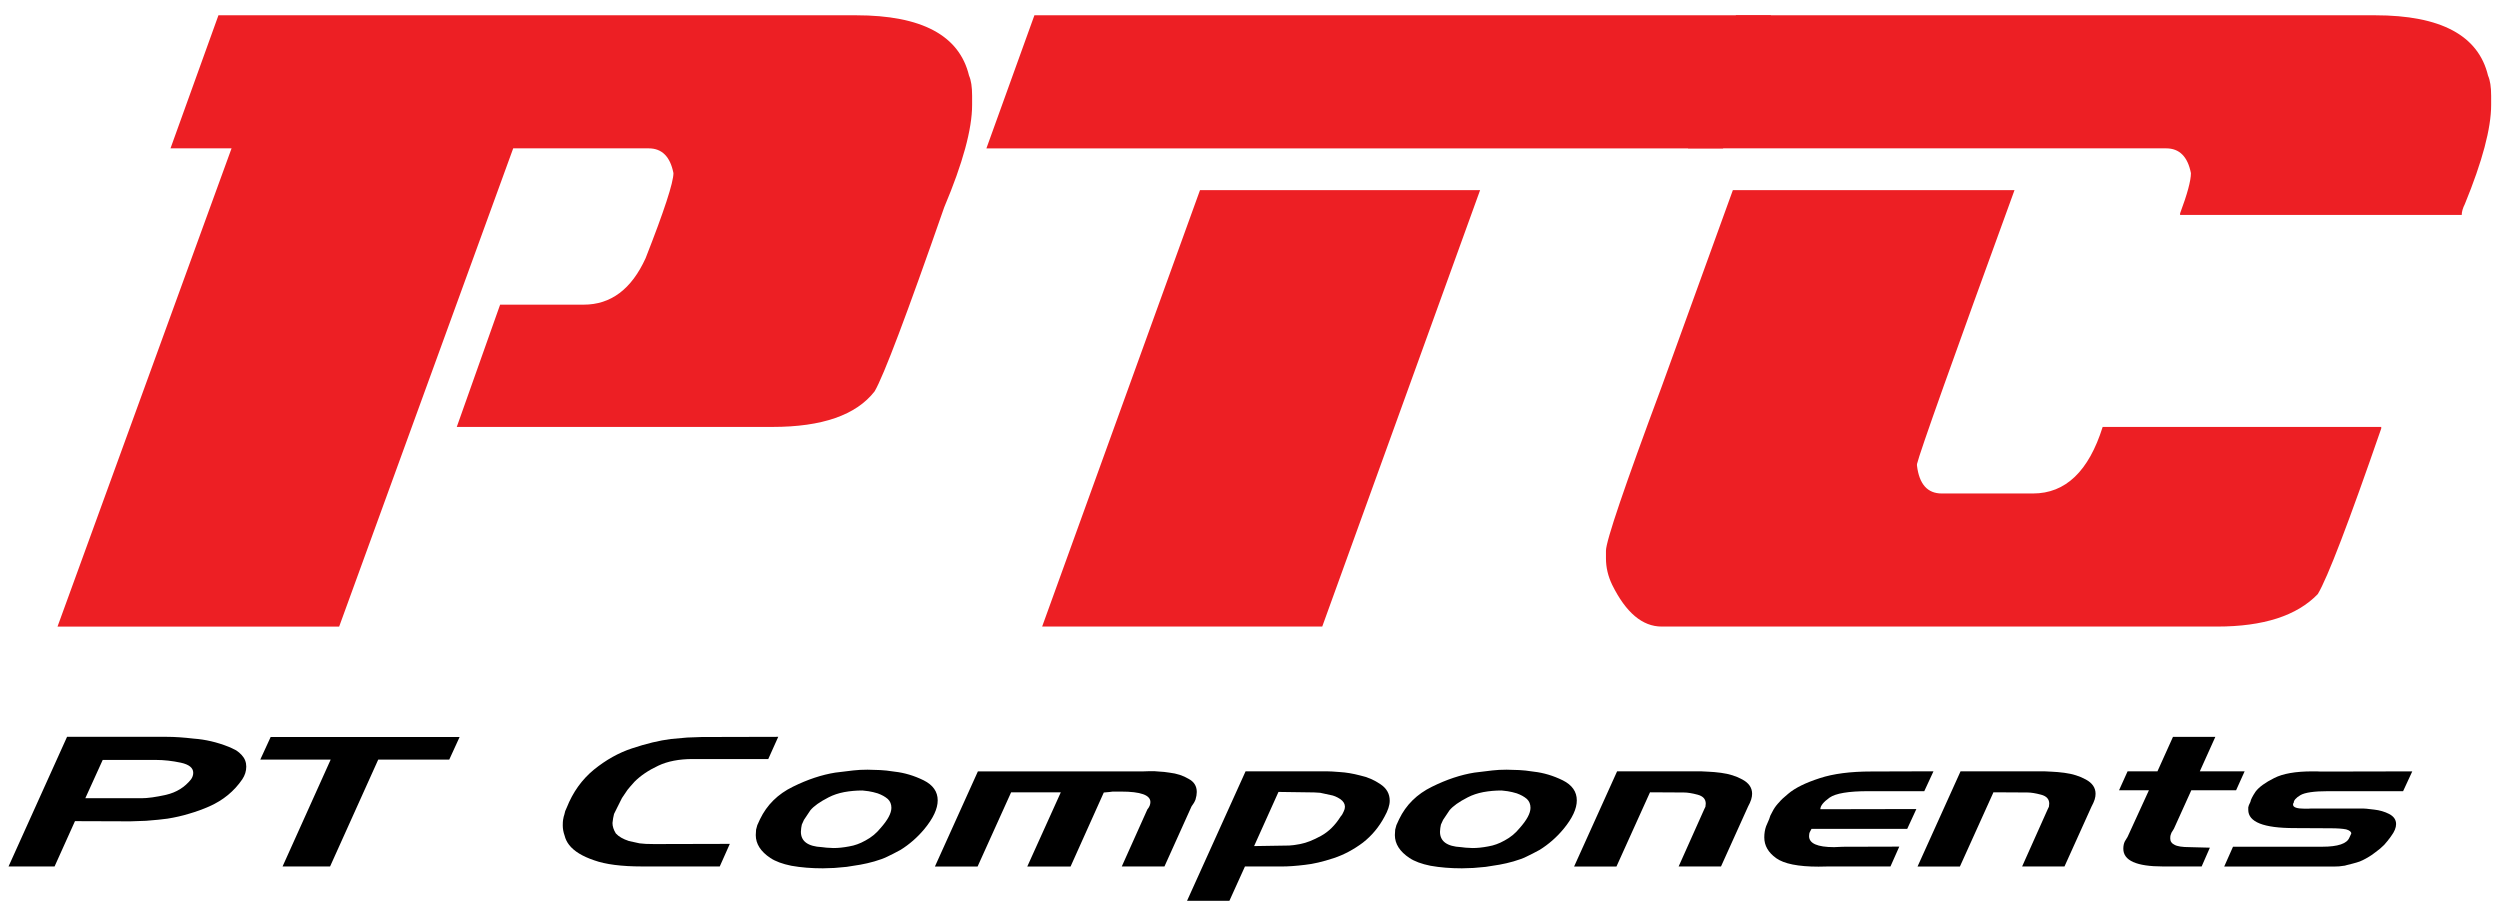 <?xml version="1.0" encoding="utf-8"?>
<!-- Generator: Adobe Illustrator 25.2.1, SVG Export Plug-In . SVG Version: 6.00 Build 0)  -->
<svg version="1.1" id="Layer_1" xmlns="http://www.w3.org/2000/svg" xmlns:xlink="http://www.w3.org/1999/xlink" x="0px" y="0px"
	 viewBox="0 0 805 291" style="enable-background:new 0 0 805 291;" xml:space="preserve">
<style type="text/css">
	.st0{clip-path:url(#SVGID_2_);fill:#ED1F24;}
	.st1{clip-path:url(#SVGID_2_);}
</style>
<g>
	<defs>
		<rect id="SVGID_1_" x="-18" y="-150.28" width="841.89" height="595.28"/>
	</defs>
	<clipPath id="SVGID_2_">
		<use xlink:href="#SVGID_1_"  style="overflow:visible;"/>
	</clipPath>
	<path class="st0" d="M75.75,44.5h90.69l-57.23,157.26H18.52L75.75,44.5z M70.34,4.92h205.31c21.14,0,33.27,6.48,36.38,19.43
		c0.67,1.5,0.99,3.65,0.99,6.48v2.99c0,7.75-2.99,18.72-8.97,32.89c-12.08,34.66-19.55,54.43-22.42,59.3
		c-5.93,7.64-16.89,11.46-32.89,11.46H147.08l13.96-39.37h26.91c8.75,0,15.39-4.98,19.93-14.95c5.98-15.23,8.97-24.36,8.97-27.41
		c-1.05-5.32-3.71-7.97-7.97-7.97H54.9L70.34,4.92z"/>
	<path class="st0" d="M333.08,4.92h237.19l-15.45,42.86h-237.2L333.08,4.92z M386.4,61.23h90.19l-50.83,140.52h-90.19L386.4,61.23z"
		/>
	<path class="st0" d="M557.98,61.23h90.69c-19.99,54.87-30.46,84.27-31.4,88.2v0.5c0.72,5.98,3.38,8.97,7.97,8.97h29.4
		c10.46,0,17.94-7.15,22.42-21.43h89.7v0.5c-10.47,30.29-17.27,48.06-20.43,53.32c-6.7,6.97-17.5,10.46-32.39,10.46H535.06
		c-6.2,0-11.52-4.48-15.95-13.46c-1.33-2.77-1.99-5.59-1.99-8.47v-2.49c0-3.1,5.98-20.7,17.94-52.82L557.98,61.23z M558.98,4.92
		h205.8c21.14,0,33.27,6.48,36.37,19.43c0.67,1.5,1,3.65,1,6.48v2.99c0,7.48-2.82,18.1-8.47,31.89c-0.67,1.33-1,2.49-1,3.49h-90.69
		v-0.5c2.32-6.2,3.49-10.52,3.49-12.96c-1.05-5.32-3.71-7.97-7.97-7.97H543.53L558.98,4.92z"/>
	<path class="st1" d="M78.02,250.93c-2.62,3.84-6.15,6.74-10.6,8.72c-2.1,0.93-4.29,1.72-6.58,2.38c-2.16,0.66-4.45,1.18-6.87,1.57
		l-2.95,0.35l-4.02,0.35l-5,0.17l-17.86-0.06l-6.57,14.59H2.75l18.84-41.74h32.19c2.42,0,5.3,0.19,8.64,0.58
		c3.73,0.27,7.46,1.14,11.19,2.62c0.59,0.23,1.41,0.62,2.45,1.16c0.65,0.42,1.24,0.93,1.77,1.51c0.98,1.05,1.47,2.29,1.47,3.72
		C79.3,248.29,78.87,249.65,78.02,250.93 M58.2,245.58c-2.75-0.58-5.4-0.88-7.95-0.88H33.07l-5.6,12.33h18.06
		c2.03,0,4.68-0.37,7.95-1.1c3.34-0.78,6.02-2.44,8.05-5c0.46-0.66,0.69-1.36,0.69-2.09C62.22,247.24,60.88,246.16,58.2,245.58"/>
	<polygon class="st1" points="144.66,244.59 121.79,244.59 106.28,279.01 90.98,279.01 106.48,244.59 83.81,244.59 87.15,237.32 
		147.99,237.32 	"/>
	<path class="st1" d="M247.38,244.41h-24.34c-4.38,0-8.08,0.72-11.09,2.15c-3.14,1.47-5.69,3.2-7.65,5.17
		c-1.05,1.16-1.8,2.04-2.26,2.62c-0.65,0.93-1.24,1.8-1.77,2.62l-1.57,3.14l-0.98,1.98l-0.3,1.4l-0.2,1.51
		c0,1.09,0.36,2.21,1.08,3.37c0.92,1.01,2.32,1.82,4.22,2.44l3.43,0.75c1.11,0.16,2.68,0.23,4.71,0.23l24.34-0.06l-3.24,7.27h-25.03
		c-6.61,0-11.75-0.66-15.41-1.98c-3.8-1.28-6.48-2.93-8.05-4.94c-0.72-0.93-1.21-1.94-1.47-3.02c-0.4-1.12-0.59-2.21-0.59-3.26
		c0-0.81,0.03-1.41,0.1-1.8c0.13-0.78,0.26-1.34,0.4-1.68l0.29-1.16l0.49-1.11c1.96-4.96,4.87-9.03,8.73-12.21
		c3.93-3.18,8.02-5.46,12.27-6.86c4.65-1.55,8.84-2.56,12.56-3.02l5.2-0.47l4.71-0.17l24.63-0.06L247.38,244.41z"/>
	<path class="st1" d="M297.63,266.97c-2.23,2.67-4.78,4.9-7.65,6.69c-1.64,0.89-3.08,1.63-4.32,2.21c-1.11,0.54-2.49,1.04-4.12,1.51
		c-1.51,0.43-3.01,0.78-4.52,1.05c-1.57,0.27-3.04,0.5-4.42,0.7l-3.92,0.35l-3.73,0.12c-3.66,0-7.03-0.27-10.11-0.82
		c-2.88-0.58-5.14-1.42-6.77-2.5c-3.14-2.09-4.71-4.55-4.71-7.38l0.1-1.75l0.39-1.45l0.88-1.92c2.22-4.61,5.75-8.1,10.6-10.46
		c4.71-2.33,9.26-3.84,13.64-4.54l5.79-0.7c1.37-0.16,2.91-0.24,4.61-0.24c0.98,0,2.32,0.04,4.02,0.12
		c1.18,0.04,2.75,0.22,4.71,0.52c3.14,0.35,6.25,1.28,9.33,2.79c3.01,1.51,4.51,3.66,4.51,6.45
		C301.94,260.41,300.5,263.49,297.63,266.97 M285.85,257.26c-0.85-0.73-1.93-1.33-3.24-1.8l-1.47-0.4l-1.47-0.29l-1.96-0.23
		c-2.03,0-3.99,0.17-5.89,0.52c-1.83,0.35-3.5,0.91-5,1.68c-2.81,1.44-4.78,2.83-5.89,4.19l-2.06,3.08l-0.68,1.51l-0.2,1.1
		l-0.1,1.22c0,3.06,2.26,4.71,6.77,4.94l1.47,0.17l2.26,0.12c1.57,0,3.24-0.18,5.01-0.52l1.37-0.29l1.28-0.4l1.27-0.52l1.37-0.7
		c1.9-1.01,3.5-2.33,4.81-3.95c2.36-2.64,3.53-4.83,3.53-6.57C287.03,258.95,286.64,258,285.85,257.26"/>
	<path class="st1" d="M385.26,256.16l-0.3,1.28c-0.26,0.7-0.68,1.44-1.28,2.21l-8.73,19.36h-13.74l8.24-18.37
		c0.65-0.77,0.98-1.57,0.98-2.38c0-2.25-3.14-3.37-9.42-3.37h-1.77h-0.98l-0.88,0.12l-1.96,0.18l-10.7,23.84h-13.94l10.8-23.9h-16
		l-10.8,23.9h-13.74l13.84-30.64h52.41h0.69l1.87-0.06h1.97l1.37,0.11l1.67,0.12l1.77,0.24c2.29,0.27,4.32,0.93,6.08,1.98
		c1.77,0.93,2.65,2.34,2.65,4.24L385.26,256.16z"/>
	<path class="st1" d="M445.82,262.96c-1.77,3.33-4.09,6.12-6.97,8.37c-3.01,2.25-6.15,3.92-9.42,5c-3.53,1.16-6.61,1.88-9.22,2.15
		c-2.82,0.35-5.33,0.53-7.56,0.53h-11.78l-5,11.04h-13.64l18.84-41.68h26.3l1.67,0.06l2.36,0.17c2.03,0.12,4.22,0.48,6.57,1.1
		c2.36,0.5,4.55,1.46,6.58,2.85c1.96,1.32,2.94,3.08,2.94,5.29C447.49,259.28,446.93,260.99,445.82,262.96 M431.59,257.32
		c-1.11-0.73-2.19-1.18-3.24-1.34l-3.24-0.7l-1.96-0.12L411.67,255l-7.85,17.44l11.29-0.18c0.65,0,1.9-0.17,3.73-0.52
		c1.83-0.35,3.99-1.2,6.48-2.56c2.49-1.36,4.61-3.45,6.38-6.28c0.4-0.43,0.72-0.97,0.98-1.63l0.29-0.75l0.1-0.75
		C433.06,258.83,432.57,258.02,431.59,257.32"/>
	<path class="st1" d="M503.42,266.97c-2.22,2.67-4.78,4.9-7.65,6.69c-1.64,0.89-3.08,1.63-4.32,2.21c-1.11,0.54-2.49,1.04-4.12,1.51
		c-1.51,0.43-3.01,0.78-4.52,1.05c-1.57,0.27-3.04,0.5-4.42,0.7l-3.92,0.35l-3.73,0.12c-3.66,0-7.03-0.27-10.11-0.82
		c-2.88-0.58-5.14-1.42-6.77-2.5c-3.14-2.09-4.71-4.55-4.71-7.38l0.1-1.75l0.39-1.45l0.88-1.92c2.22-4.61,5.76-8.1,10.6-10.46
		c4.71-2.33,9.26-3.84,13.64-4.54l5.79-0.7c1.37-0.16,2.91-0.24,4.61-0.24c0.98,0,2.32,0.04,4.02,0.12
		c1.18,0.04,2.75,0.22,4.71,0.52c3.14,0.35,6.25,1.28,9.33,2.79c3.01,1.51,4.51,3.66,4.51,6.45
		C507.74,260.41,506.3,263.49,503.42,266.97 M491.65,257.26c-0.85-0.73-1.93-1.33-3.24-1.8l-1.47-0.4l-1.47-0.29l-1.96-0.23
		c-2.03,0-3.99,0.17-5.89,0.52c-1.83,0.35-3.5,0.91-5,1.68c-2.82,1.44-4.78,2.83-5.89,4.19l-2.06,3.08l-0.69,1.51l-0.2,1.1
		l-0.1,1.22c0,3.06,2.26,4.71,6.77,4.94l1.47,0.17l2.26,0.12c1.57,0,3.24-0.18,5-0.52l1.37-0.29l1.28-0.4l1.28-0.52l1.37-0.7
		c1.9-1.01,3.5-2.33,4.81-3.95c2.36-2.64,3.53-4.83,3.53-6.57C492.82,258.95,492.43,258,491.65,257.26"/>
	<path class="st1" d="M563.88,257.44c-0.26,0.78-0.59,1.51-0.98,2.21l-8.74,19.36h-13.64l8.24-18.43l0.39-0.81l0.1-0.99
		c0-1.47-0.88-2.44-2.65-2.9c-1.77-0.47-3.24-0.7-4.41-0.7l-10.89-0.06l-10.8,23.9h-13.64l13.84-30.64h25.71h1.57l2.16,0.11
		l1.87,0.12l2.16,0.24c2.62,0.35,4.91,1.06,6.87,2.15c2.09,1.13,3.14,2.66,3.14,4.59C564.18,256.16,564.08,256.78,563.88,257.44"/>
	<path class="st1" d="M619.62,254.76h-18.06c-6.35,0-10.5,0.7-12.46,2.09c-1.96,1.4-2.95,2.64-2.95,3.72l30.92-0.06l-2.95,6.39
		h-30.82l-0.49,0.93c-0.2,0.35-0.29,0.82-0.29,1.4c0,2.36,2.68,3.55,8.05,3.55l2.84-0.12l18.16-0.05l-2.84,6.39h-19.92l-3.24,0.06
		c-6.54,0-11.09-0.91-13.64-2.73c-2.55-1.82-3.83-4.05-3.83-6.69c0-1.31,0.2-2.52,0.59-3.6l0.98-2.27l0.39-1.16l0.98-1.86
		c0.52-0.89,1.14-1.7,1.87-2.44c0.52-0.66,1.47-1.55,2.85-2.68c2.22-1.9,5.62-3.58,10.21-5.06c4.38-1.44,9.91-2.15,16.59-2.15
		l20.02-0.06L619.62,254.76z"/>
	<path class="st1" d="M674.48,257.44c-0.26,0.78-0.59,1.51-0.98,2.21l-8.74,19.36h-13.64l8.24-18.43l0.39-0.81l0.1-0.99
		c0-1.47-0.88-2.44-2.65-2.9c-1.77-0.47-3.24-0.7-4.42-0.7l-10.89-0.06l-10.8,23.9h-13.64l13.84-30.64h25.71h1.57l2.16,0.11
		l1.87,0.12l2.16,0.24c2.62,0.35,4.91,1.06,6.87,2.15c2.09,1.13,3.14,2.66,3.14,4.59C674.78,256.16,674.68,256.78,674.48,257.44"/>
	<path class="st1" d="M720.02,254.47h-14.42l-5.6,12.38l-0.79,1.28c-0.13,0.38-0.23,0.66-0.29,0.81c-0.06,0.19-0.1,0.54-0.1,1.05
		c0,0.93,0.46,1.61,1.37,2.03c0.85,0.5,2.49,0.76,4.91,0.76l6.48,0.17l-2.65,6.05h-12.46c-8.51,0-12.76-1.9-12.76-5.7
		c0-0.93,0.16-1.72,0.49-2.38l0.88-1.45l6.87-15h-9.62l2.75-6.1h9.62l5-11.1h13.64l-5,11.1h14.43L720.02,254.47z"/>
	<path class="st1" d="M773.8,254.76h-24.14c-4.51,0-7.49,0.43-8.93,1.28c-1.44,0.85-2.16,1.69-2.16,2.5l-0.2,0.23v0.35
		c0,0.85,1.28,1.28,3.83,1.28h0.88l1.18-0.06h15.51h1.08l1.08,0.06l2.55,0.29c1.76,0.2,3.37,0.66,4.81,1.4
		c1.5,0.78,2.25,1.86,2.25,3.26c0,1.16-0.52,2.44-1.57,3.84c-0.07,0.08-0.23,0.31-0.49,0.7c-0.2,0.2-0.36,0.41-0.49,0.64l-0.49,0.58
		c-0.33,0.43-0.59,0.74-0.79,0.93c-0.85,0.85-1.76,1.63-2.75,2.33c-1.7,1.32-3.4,2.32-5.1,3.02c-0.66,0.24-1.44,0.47-2.35,0.7
		c-0.39,0.12-1.01,0.27-1.87,0.47c-0.26,0.08-0.46,0.13-0.59,0.17l-1.87,0.24l-1.76,0.06h-35.23l2.84-6.39h28.76
		c5.04,0,7.95-0.99,8.73-2.97l0.59-1.28c0-0.58-0.56-1.03-1.67-1.34c-1.18-0.23-2.84-0.35-5-0.35l-11.68-0.06
		c-9.88,0-14.82-1.96-14.82-5.87v-0.81l0.2-0.7l0.49-1.05c0.06-0.39,0.23-0.83,0.49-1.34c0.26-0.54,0.66-1.2,1.18-1.98
		c1.11-1.47,3.11-2.92,5.99-4.36c2.81-1.44,6.9-2.15,12.27-2.15h1.37l1.38,0.06l29.44-0.06L773.8,254.76z"/>
</g>
</svg>
